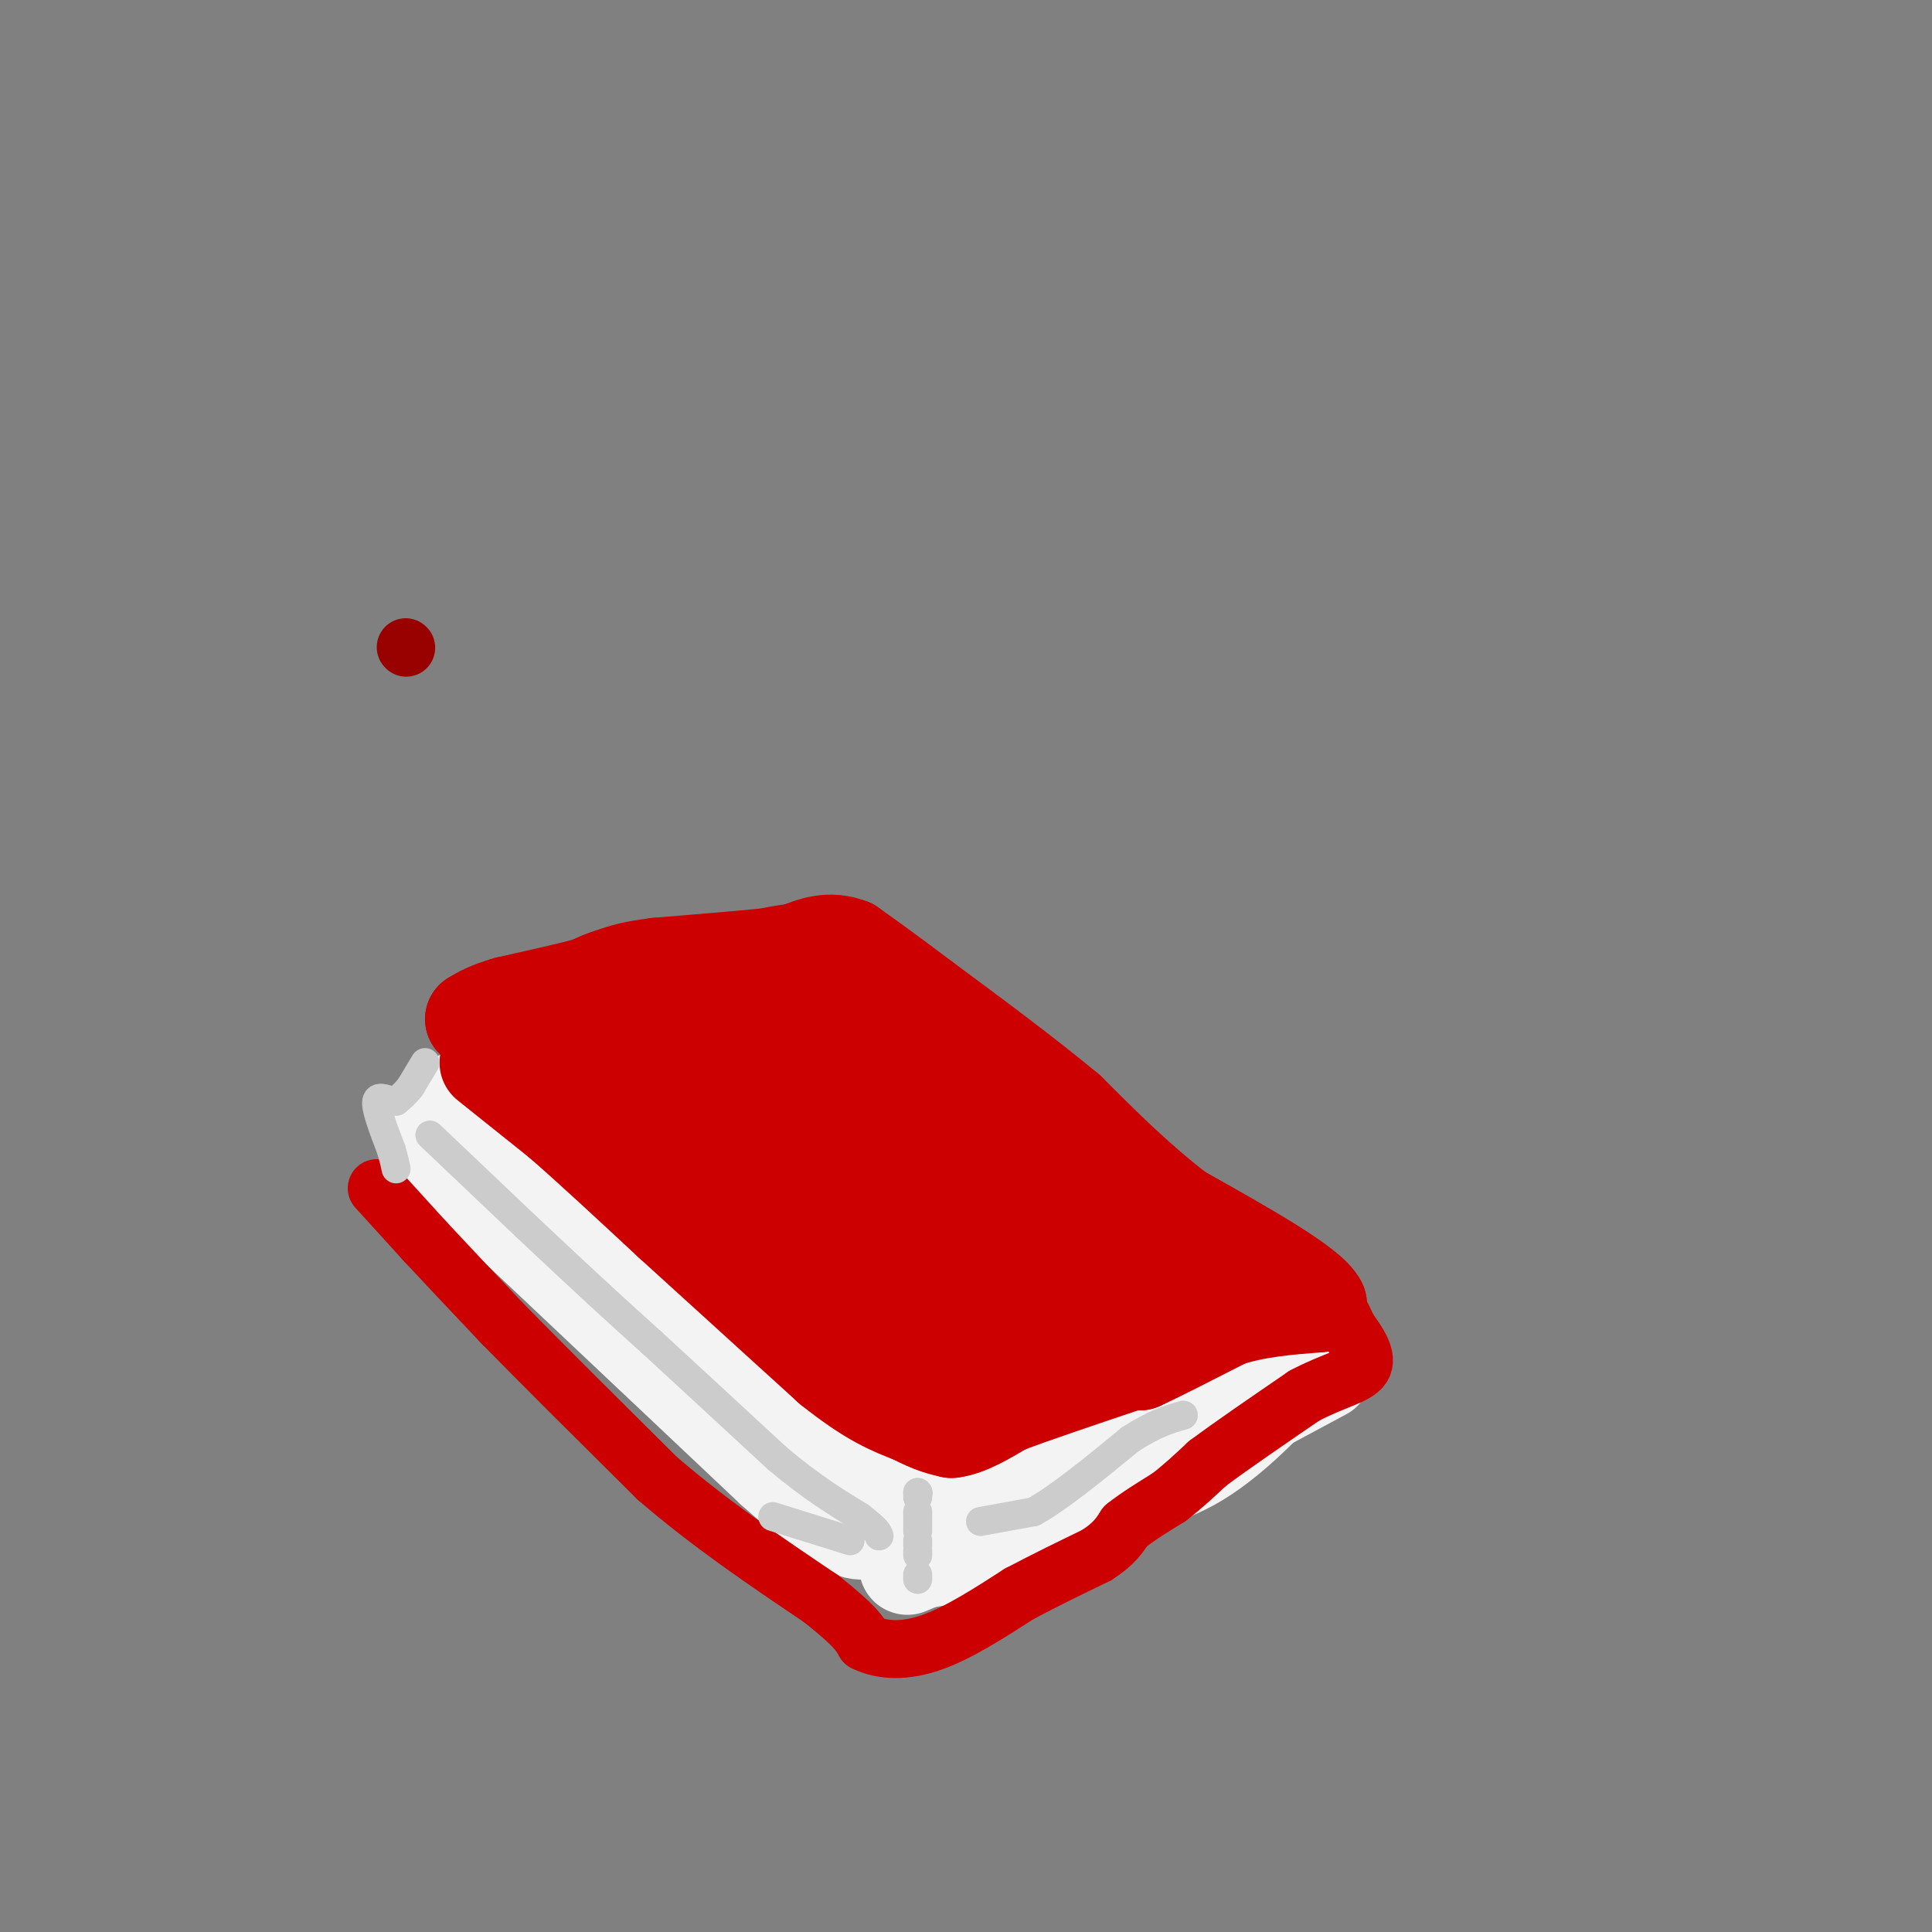 <svg viewBox='0 0 400 400' version='1.1' xmlns='http://www.w3.org/2000/svg' xmlns:xlink='http://www.w3.org/1999/xlink'><rect x="0" y="0" width="400" height="400" fill="#808080" stroke="none"/><g fill='none' stroke='rgb(243,243,243)' stroke-width='20' stroke-linecap='round' stroke-linejoin='round'><path d='M89,237c0.000,0.000 71.000,67.000 71,67'/><path d='M160,304c15.000,13.333 17.000,13.167 19,13'/><path d='M179,317c4.500,-0.500 6.250,-8.250 8,-16'/><path d='M187,301c-4.178,-3.867 -18.622,-5.533 -32,-13c-13.378,-7.467 -25.689,-20.733 -38,-34'/><path d='M117,254c-9.167,-8.167 -13.083,-11.583 -17,-15'/><path d='M157,274c0.000,0.000 15.000,12.000 15,12'/><path d='M172,286c5.800,4.711 12.800,10.489 13,11c0.200,0.511 -6.400,-4.244 -13,-9'/><path d='M172,288c-12.000,-9.000 -35.500,-27.000 -59,-45'/><path d='M113,243c-13.000,-10.000 -16.000,-12.500 -19,-15'/><path d='M194,310c0.000,0.000 43.000,-17.000 43,-17'/><path d='M237,293c13.889,-4.956 27.111,-8.844 32,-10c4.889,-1.156 1.444,0.422 -2,2'/><path d='M267,285c-3.467,3.778 -11.133,12.222 -19,17c-7.867,4.778 -15.933,5.889 -24,7'/><path d='M224,309c-9.500,3.500 -21.250,8.750 -33,14'/><path d='M191,323c-5.500,2.333 -2.750,1.167 0,0'/><path d='M191,323c8.333,-1.250 16.667,-2.500 25,-6c8.333,-3.500 16.667,-9.250 25,-15'/><path d='M241,302c9.667,-5.500 21.333,-11.750 33,-18'/></g>
<g fill='none' stroke='rgb(204,0,0)' stroke-width='20' stroke-linecap='round' stroke-linejoin='round'><path d='M101,220c0.000,0.000 15.000,12.000 15,12'/><path d='M116,232c6.333,5.500 14.667,13.250 23,21'/><path d='M139,253c9.333,8.500 21.167,19.250 33,30'/><path d='M172,283c8.333,6.667 12.667,8.333 17,10'/><path d='M189,293c4.167,2.167 6.083,2.583 8,3'/><path d='M197,296c3.167,-0.333 7.083,-2.667 11,-5'/><path d='M208,291c6.167,-2.333 16.083,-5.667 26,-9'/><path d='M234,282c4.667,-1.500 3.333,-0.750 2,0'/><path d='M236,282c3.333,-1.500 10.667,-5.250 18,-9'/><path d='M254,273c6.167,-2.000 12.583,-2.500 19,-3'/><path d='M273,270c-1.667,-3.667 -15.333,-11.333 -29,-19'/><path d='M244,251c-8.667,-6.667 -15.833,-13.833 -23,-21'/><path d='M221,230c-8.833,-7.333 -19.417,-15.167 -30,-23'/><path d='M191,207c-7.500,-5.667 -11.250,-8.333 -15,-11'/><path d='M176,196c-4.333,-1.667 -7.667,-0.333 -11,1'/><path d='M165,197c-2.833,0.333 -4.417,0.667 -6,1'/><path d='M159,198c-4.833,0.500 -13.917,1.250 -23,2'/><path d='M136,200c-5.333,0.667 -7.167,1.333 -9,2'/><path d='M127,202c-2.333,0.667 -3.667,1.333 -5,2'/><path d='M122,204c-3.667,1.000 -10.333,2.500 -17,4'/><path d='M105,208c-4.000,1.167 -5.500,2.083 -7,3'/><path d='M98,211c7.000,5.500 28.000,17.750 49,30'/><path d='M147,241c14.500,7.333 26.250,10.667 38,14'/><path d='M185,255c7.667,3.667 7.833,5.833 8,8'/><path d='M193,263c2.333,3.833 4.167,9.417 6,15'/><path d='M199,278c-2.133,2.556 -10.467,1.444 -17,-2c-6.533,-3.444 -11.267,-9.222 -16,-15'/><path d='M166,261c-1.022,-2.511 4.422,-1.289 10,1c5.578,2.289 11.289,5.644 17,9'/><path d='M193,271c5.000,1.167 9.000,-0.417 13,-2'/><path d='M206,269c3.667,-1.500 6.333,-4.250 9,-7'/><path d='M215,262c3.667,-1.833 8.333,-2.917 13,-4'/><path d='M228,258c4.500,0.167 9.250,2.583 14,5'/><path d='M242,263c2.333,1.167 1.167,1.583 0,2'/><path d='M242,265c-1.667,2.000 -5.833,6.000 -10,10'/><path d='M232,275c-3.667,3.333 -7.833,6.667 -12,10'/><path d='M220,285c-2.578,2.044 -3.022,2.156 -3,0c0.022,-2.156 0.511,-6.578 1,-11'/><path d='M218,274c3.167,-1.667 10.583,-0.333 18,1'/><path d='M236,275c4.578,-1.489 7.022,-5.711 -1,-13c-8.022,-7.289 -26.511,-17.644 -45,-28'/><path d='M190,234c-9.262,-7.952 -9.917,-13.833 -14,-19c-4.083,-5.167 -11.595,-9.619 -14,-11c-2.405,-1.381 0.298,0.310 3,2'/><path d='M165,206c5.105,2.507 16.368,7.775 26,15c9.632,7.225 17.632,16.407 22,25c4.368,8.593 5.105,16.598 4,20c-1.105,3.402 -4.053,2.201 -7,1'/><path d='M210,267c-2.250,0.560 -4.375,1.458 -9,-4c-4.625,-5.458 -11.750,-17.274 -20,-25c-8.250,-7.726 -17.625,-11.363 -27,-15'/><path d='M154,223c-4.667,-5.000 -2.833,-10.000 -1,-15'/><path d='M153,208c-2.289,-0.333 -7.511,6.333 -12,9c-4.489,2.667 -8.244,1.333 -12,0'/><path d='M129,217c0.500,1.333 7.750,4.667 15,8'/></g>
<g fill='none' stroke='rgb(204,0,0)' stroke-width='12' stroke-linecap='round' stroke-linejoin='round'><path d='M78,246c0.000,0.000 10.000,11.000 10,11'/><path d='M88,257c4.333,4.667 10.167,10.833 16,17'/><path d='M104,274c8.000,8.167 20.000,20.083 32,32'/><path d='M136,306c11.000,9.500 22.500,17.250 34,25'/><path d='M170,331c7.167,5.667 8.083,7.333 9,9'/><path d='M179,340c3.711,1.844 8.489,1.956 14,0c5.511,-1.956 11.756,-5.978 18,-10'/><path d='M211,330c5.667,-3.000 10.833,-5.500 16,-8'/><path d='M227,322c3.667,-2.333 4.833,-4.167 6,-6'/><path d='M233,316c2.500,-2.000 5.750,-4.000 9,-6'/><path d='M242,310c2.833,-2.167 5.417,-4.583 8,-7'/><path d='M250,303c4.667,-3.500 12.333,-8.750 20,-14'/><path d='M270,289c5.911,-3.156 10.689,-4.044 12,-6c1.311,-1.956 -0.844,-4.978 -3,-8'/><path d='M279,275c-0.833,-2.000 -1.417,-3.000 -2,-4'/></g>
<g fill='none' stroke='rgb(204,204,204)' stroke-width='6' stroke-linecap='round' stroke-linejoin='round'><path d='M88,220c0.000,0.000 -3.000,5.000 -3,5'/><path d='M85,225c-1.000,1.333 -2.000,2.167 -3,3'/><path d='M82,228c-1.489,0.022 -3.711,-1.422 -4,0c-0.289,1.422 1.356,5.711 3,10'/><path d='M81,238c0.667,2.333 0.833,3.167 1,4'/><path d='M89,235c0.000,0.000 20.000,19.000 20,19'/><path d='M109,254c5.833,5.500 10.417,9.750 15,14'/><path d='M124,268c4.333,4.000 7.667,7.000 11,10'/><path d='M135,278c6.167,5.667 16.083,14.833 26,24'/><path d='M161,302c7.167,6.000 12.083,9.000 17,12'/><path d='M178,314c3.500,2.667 3.750,3.333 4,4'/><path d='M190,309c0.000,0.000 0.100,0.100 0.1,0.1'/><path d='M190,309c0.000,0.000 0.000,1.000 0,1'/><path d='M190,313c0.000,0.000 0.000,4.000 0,4'/><path d='M190,319c0.000,0.000 0.000,1.000 0,1'/><path d='M190,321c0.000,0.000 0.000,1.000 0,1'/><path d='M190,326c0.000,0.000 0.000,1.000 0,1'/><path d='M203,315c0.000,0.000 11.000,-2.000 11,-2'/><path d='M214,313c5.167,-2.833 12.583,-8.917 20,-15'/><path d='M234,298c5.167,-3.333 8.083,-4.167 11,-5'/><path d='M176,319c0.000,0.000 -16.000,-5.000 -16,-5'/></g>
<g fill='none' stroke='rgb(153,0,0)' stroke-width='12' stroke-linecap='round' stroke-linejoin='round'><path d='M84,134c0.000,0.000 0.100,0.100 0.1,0.1'/></g>
</svg>